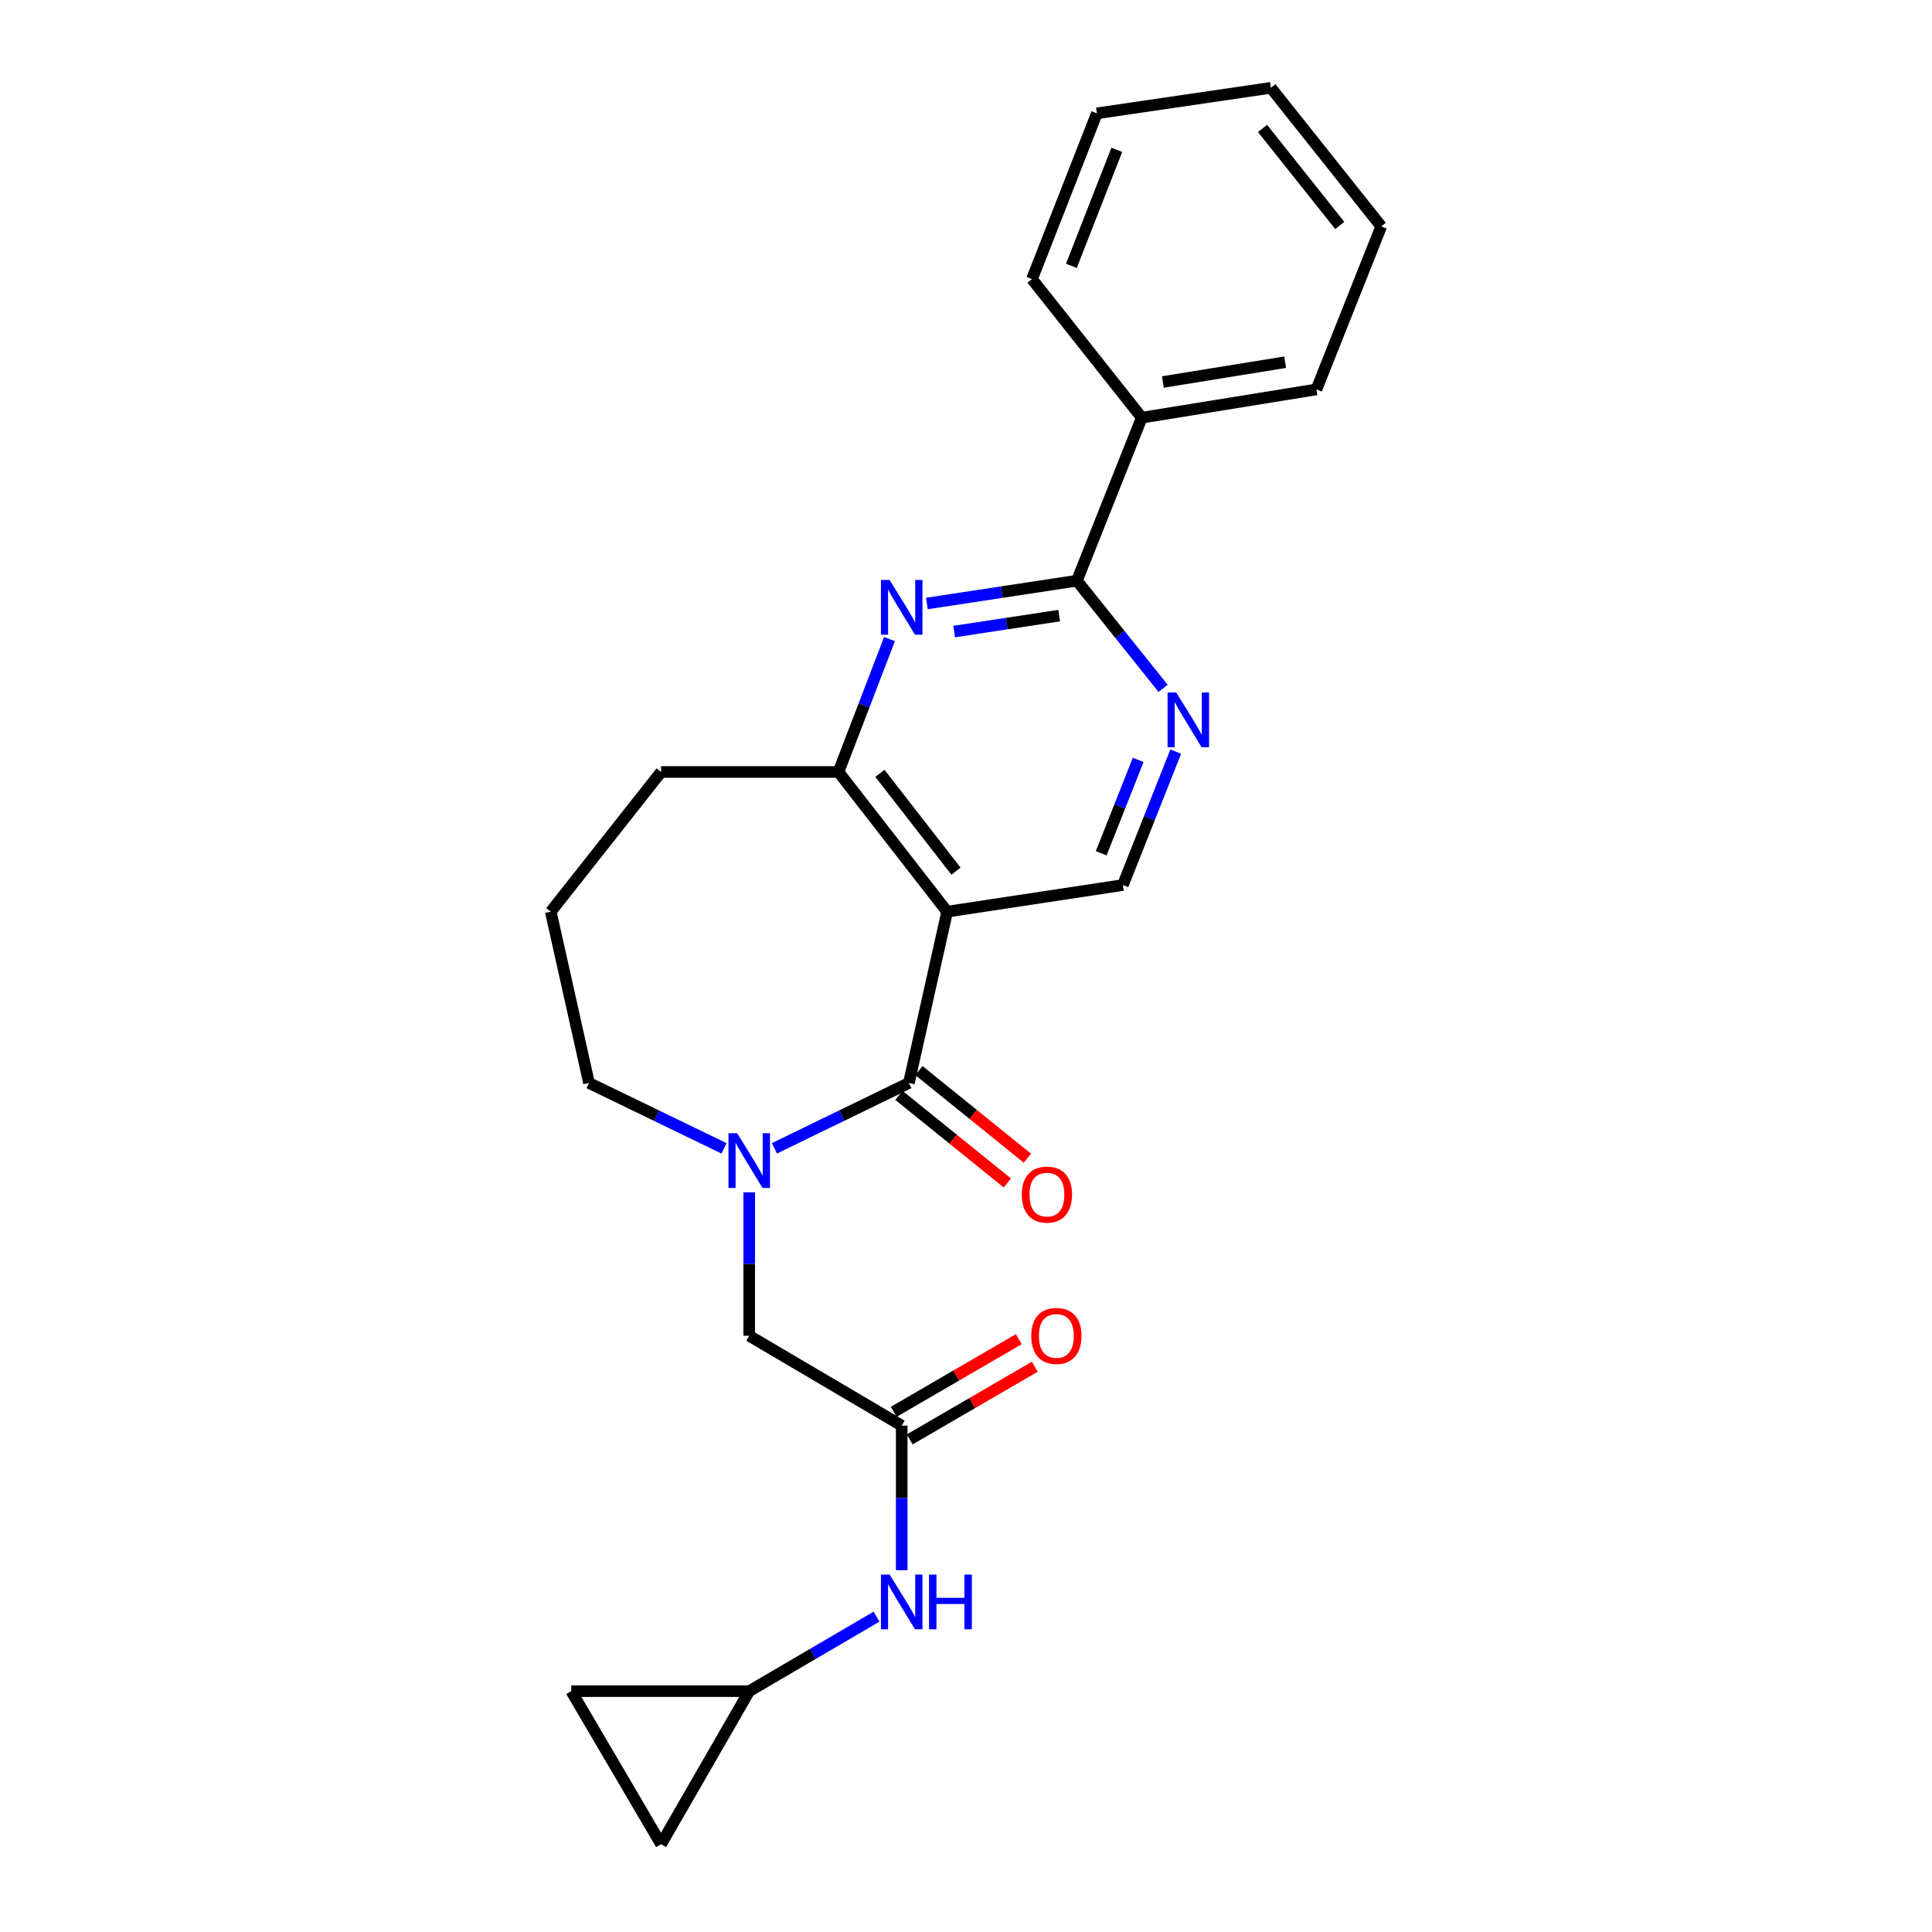 <?xml version='1.0' encoding='iso-8859-1'?>
<svg version='1.1' baseProfile='full'
              xmlns='http://www.w3.org/2000/svg'
                      xmlns:rdkit='http://www.rdkit.org/xml'
                      xmlns:xlink='http://www.w3.org/1999/xlink'
                  xml:space='preserve'
width='1000px' height='1000px' viewBox='0 0 1000 1000'>
<!-- END OF HEADER -->
<rect style='opacity:1.0;fill:#FFFFFF;stroke:none' width='1000' height='1000' x='0' y='0'> </rect>
<path class='bond-0' d='M 470.44,560.539 L 490.244,471.878' style='fill:none;fill-rule:evenodd;stroke:#000000;stroke-width:6px;stroke-linecap:butt;stroke-linejoin:miter;stroke-opacity:1' />
<path class='bond-1' d='M 470.44,560.539 L 435.637,577.455' style='fill:none;fill-rule:evenodd;stroke:#000000;stroke-width:6px;stroke-linecap:butt;stroke-linejoin:miter;stroke-opacity:1' />
<path class='bond-1' d='M 435.637,577.455 L 400.834,594.37' style='fill:none;fill-rule:evenodd;stroke:#0000FF;stroke-width:6px;stroke-linecap:butt;stroke-linejoin:miter;stroke-opacity:1' />
<path class='bond-11' d='M 465.261,566.953 L 493.337,589.627' style='fill:none;fill-rule:evenodd;stroke:#000000;stroke-width:6px;stroke-linecap:butt;stroke-linejoin:miter;stroke-opacity:1' />
<path class='bond-11' d='M 493.337,589.627 L 521.414,612.301' style='fill:none;fill-rule:evenodd;stroke:#FF0000;stroke-width:6px;stroke-linecap:butt;stroke-linejoin:miter;stroke-opacity:1' />
<path class='bond-11' d='M 475.62,554.126 L 503.696,576.799' style='fill:none;fill-rule:evenodd;stroke:#000000;stroke-width:6px;stroke-linecap:butt;stroke-linejoin:miter;stroke-opacity:1' />
<path class='bond-11' d='M 503.696,576.799 L 531.773,599.473' style='fill:none;fill-rule:evenodd;stroke:#FF0000;stroke-width:6px;stroke-linecap:butt;stroke-linejoin:miter;stroke-opacity:1' />
<path class='bond-4' d='M 490.244,471.878 L 433.992,399.577' style='fill:none;fill-rule:evenodd;stroke:#000000;stroke-width:6px;stroke-linecap:butt;stroke-linejoin:miter;stroke-opacity:1' />
<path class='bond-4' d='M 494.82,450.908 L 455.443,400.297' style='fill:none;fill-rule:evenodd;stroke:#000000;stroke-width:6px;stroke-linecap:butt;stroke-linejoin:miter;stroke-opacity:1' />
<path class='bond-6' d='M 490.244,471.878 L 581.205,458.092' style='fill:none;fill-rule:evenodd;stroke:#000000;stroke-width:6px;stroke-linecap:butt;stroke-linejoin:miter;stroke-opacity:1' />
<path class='bond-8' d='M 387.797,617.134 L 387.797,654.263' style='fill:none;fill-rule:evenodd;stroke:#0000FF;stroke-width:6px;stroke-linecap:butt;stroke-linejoin:miter;stroke-opacity:1' />
<path class='bond-8' d='M 387.797,654.263 L 387.797,691.392' style='fill:none;fill-rule:evenodd;stroke:#000000;stroke-width:6px;stroke-linecap:butt;stroke-linejoin:miter;stroke-opacity:1' />
<path class='bond-16' d='M 374.754,594.389 L 339.812,577.464' style='fill:none;fill-rule:evenodd;stroke:#0000FF;stroke-width:6px;stroke-linecap:butt;stroke-linejoin:miter;stroke-opacity:1' />
<path class='bond-16' d='M 339.812,577.464 L 304.87,560.539' style='fill:none;fill-rule:evenodd;stroke:#000000;stroke-width:6px;stroke-linecap:butt;stroke-linejoin:miter;stroke-opacity:1' />
<path class='bond-2' d='M 460.407,330.793 L 447.199,365.185' style='fill:none;fill-rule:evenodd;stroke:#0000FF;stroke-width:6px;stroke-linecap:butt;stroke-linejoin:miter;stroke-opacity:1' />
<path class='bond-2' d='M 447.199,365.185 L 433.992,399.577' style='fill:none;fill-rule:evenodd;stroke:#000000;stroke-width:6px;stroke-linecap:butt;stroke-linejoin:miter;stroke-opacity:1' />
<path class='bond-25' d='M 479.754,312.37 L 518.576,306.467' style='fill:none;fill-rule:evenodd;stroke:#0000FF;stroke-width:6px;stroke-linecap:butt;stroke-linejoin:miter;stroke-opacity:1' />
<path class='bond-25' d='M 518.576,306.467 L 557.398,300.565' style='fill:none;fill-rule:evenodd;stroke:#000000;stroke-width:6px;stroke-linecap:butt;stroke-linejoin:miter;stroke-opacity:1' />
<path class='bond-25' d='M 493.879,326.9 L 521.054,322.768' style='fill:none;fill-rule:evenodd;stroke:#0000FF;stroke-width:6px;stroke-linecap:butt;stroke-linejoin:miter;stroke-opacity:1' />
<path class='bond-25' d='M 521.054,322.768 L 548.229,318.637' style='fill:none;fill-rule:evenodd;stroke:#000000;stroke-width:6px;stroke-linecap:butt;stroke-linejoin:miter;stroke-opacity:1' />
<path class='bond-3' d='M 557.398,300.565 L 579.71,328.428' style='fill:none;fill-rule:evenodd;stroke:#000000;stroke-width:6px;stroke-linecap:butt;stroke-linejoin:miter;stroke-opacity:1' />
<path class='bond-3' d='M 579.71,328.428 L 602.023,356.291' style='fill:none;fill-rule:evenodd;stroke:#0000FF;stroke-width:6px;stroke-linecap:butt;stroke-linejoin:miter;stroke-opacity:1' />
<path class='bond-14' d='M 557.398,300.565 L 590.979,216.191' style='fill:none;fill-rule:evenodd;stroke:#000000;stroke-width:6px;stroke-linecap:butt;stroke-linejoin:miter;stroke-opacity:1' />
<path class='bond-17' d='M 433.992,399.577 L 342.17,399.577' style='fill:none;fill-rule:evenodd;stroke:#000000;stroke-width:6px;stroke-linecap:butt;stroke-linejoin:miter;stroke-opacity:1' />
<path class='bond-5' d='M 608.551,389.041 L 594.878,423.567' style='fill:none;fill-rule:evenodd;stroke:#0000FF;stroke-width:6px;stroke-linecap:butt;stroke-linejoin:miter;stroke-opacity:1' />
<path class='bond-5' d='M 594.878,423.567 L 581.205,458.092' style='fill:none;fill-rule:evenodd;stroke:#000000;stroke-width:6px;stroke-linecap:butt;stroke-linejoin:miter;stroke-opacity:1' />
<path class='bond-5' d='M 589.12,393.328 L 579.548,417.496' style='fill:none;fill-rule:evenodd;stroke:#0000FF;stroke-width:6px;stroke-linecap:butt;stroke-linejoin:miter;stroke-opacity:1' />
<path class='bond-5' d='M 579.548,417.496 L 569.977,441.663' style='fill:none;fill-rule:evenodd;stroke:#000000;stroke-width:6px;stroke-linecap:butt;stroke-linejoin:miter;stroke-opacity:1' />
<path class='bond-7' d='M 466.721,737.899 L 387.797,691.392' style='fill:none;fill-rule:evenodd;stroke:#000000;stroke-width:6px;stroke-linecap:butt;stroke-linejoin:miter;stroke-opacity:1' />
<path class='bond-10' d='M 466.721,737.899 L 466.721,775.305' style='fill:none;fill-rule:evenodd;stroke:#000000;stroke-width:6px;stroke-linecap:butt;stroke-linejoin:miter;stroke-opacity:1' />
<path class='bond-10' d='M 466.721,775.305 L 466.721,812.711' style='fill:none;fill-rule:evenodd;stroke:#0000FF;stroke-width:6px;stroke-linecap:butt;stroke-linejoin:miter;stroke-opacity:1' />
<path class='bond-15' d='M 470.862,745.027 L 503.231,726.222' style='fill:none;fill-rule:evenodd;stroke:#000000;stroke-width:6px;stroke-linecap:butt;stroke-linejoin:miter;stroke-opacity:1' />
<path class='bond-15' d='M 503.231,726.222 L 535.599,707.418' style='fill:none;fill-rule:evenodd;stroke:#FF0000;stroke-width:6px;stroke-linecap:butt;stroke-linejoin:miter;stroke-opacity:1' />
<path class='bond-15' d='M 462.58,730.77 L 494.948,711.966' style='fill:none;fill-rule:evenodd;stroke:#000000;stroke-width:6px;stroke-linecap:butt;stroke-linejoin:miter;stroke-opacity:1' />
<path class='bond-15' d='M 494.948,711.966 L 527.316,693.161' style='fill:none;fill-rule:evenodd;stroke:#FF0000;stroke-width:6px;stroke-linecap:butt;stroke-linejoin:miter;stroke-opacity:1' />
<path class='bond-9' d='M 387.797,875.338 L 420.746,856.056' style='fill:none;fill-rule:evenodd;stroke:#000000;stroke-width:6px;stroke-linecap:butt;stroke-linejoin:miter;stroke-opacity:1' />
<path class='bond-9' d='M 420.746,856.056 L 453.695,836.775' style='fill:none;fill-rule:evenodd;stroke:#0000FF;stroke-width:6px;stroke-linecap:butt;stroke-linejoin:miter;stroke-opacity:1' />
<path class='bond-12' d='M 387.797,875.338 L 295.692,875.338' style='fill:none;fill-rule:evenodd;stroke:#000000;stroke-width:6px;stroke-linecap:butt;stroke-linejoin:miter;stroke-opacity:1' />
<path class='bond-13' d='M 387.797,875.338 L 342.17,954.545' style='fill:none;fill-rule:evenodd;stroke:#000000;stroke-width:6px;stroke-linecap:butt;stroke-linejoin:miter;stroke-opacity:1' />
<path class='bond-26' d='M 295.692,875.338 L 342.17,954.545' style='fill:none;fill-rule:evenodd;stroke:#000000;stroke-width:6px;stroke-linecap:butt;stroke-linejoin:miter;stroke-opacity:1' />
<path class='bond-19' d='M 590.979,216.191 L 681.38,201.562' style='fill:none;fill-rule:evenodd;stroke:#000000;stroke-width:6px;stroke-linecap:butt;stroke-linejoin:miter;stroke-opacity:1' />
<path class='bond-19' d='M 601.905,197.72 L 665.186,187.48' style='fill:none;fill-rule:evenodd;stroke:#000000;stroke-width:6px;stroke-linecap:butt;stroke-linejoin:miter;stroke-opacity:1' />
<path class='bond-20' d='M 590.979,216.191 L 534.158,144.458' style='fill:none;fill-rule:evenodd;stroke:#000000;stroke-width:6px;stroke-linecap:butt;stroke-linejoin:miter;stroke-opacity:1' />
<path class='bond-18' d='M 304.87,560.539 L 285.075,471.878' style='fill:none;fill-rule:evenodd;stroke:#000000;stroke-width:6px;stroke-linecap:butt;stroke-linejoin:miter;stroke-opacity:1' />
<path class='bond-24' d='M 342.17,399.577 L 285.075,471.878' style='fill:none;fill-rule:evenodd;stroke:#000000;stroke-width:6px;stroke-linecap:butt;stroke-linejoin:miter;stroke-opacity:1' />
<path class='bond-22' d='M 681.38,201.562 L 714.925,117.188' style='fill:none;fill-rule:evenodd;stroke:#000000;stroke-width:6px;stroke-linecap:butt;stroke-linejoin:miter;stroke-opacity:1' />
<path class='bond-21' d='M 534.158,144.458 L 567.739,58.663' style='fill:none;fill-rule:evenodd;stroke:#000000;stroke-width:6px;stroke-linecap:butt;stroke-linejoin:miter;stroke-opacity:1' />
<path class='bond-21' d='M 554.549,137.598 L 578.056,77.542' style='fill:none;fill-rule:evenodd;stroke:#000000;stroke-width:6px;stroke-linecap:butt;stroke-linejoin:miter;stroke-opacity:1' />
<path class='bond-23' d='M 567.739,58.663 L 657.83,45.455' style='fill:none;fill-rule:evenodd;stroke:#000000;stroke-width:6px;stroke-linecap:butt;stroke-linejoin:miter;stroke-opacity:1' />
<path class='bond-27' d='M 714.925,117.188 L 657.83,45.455' style='fill:none;fill-rule:evenodd;stroke:#000000;stroke-width:6px;stroke-linecap:butt;stroke-linejoin:miter;stroke-opacity:1' />
<path class='bond-27' d='M 693.46,116.696 L 653.493,66.483' style='fill:none;fill-rule:evenodd;stroke:#000000;stroke-width:6px;stroke-linecap:butt;stroke-linejoin:miter;stroke-opacity:1' />
<path  class='atom-2' d='M 381.537 586.547
L 390.817 601.547
Q 391.737 603.027, 393.217 605.707
Q 394.697 608.387, 394.777 608.547
L 394.777 586.547
L 398.537 586.547
L 398.537 614.867
L 394.657 614.867
L 384.697 598.467
Q 383.537 596.547, 382.297 594.347
Q 381.097 592.147, 380.737 591.467
L 380.737 614.867
L 377.057 614.867
L 377.057 586.547
L 381.537 586.547
' fill='#0000FF'/>
<path  class='atom-3' d='M 460.461 300.191
L 469.741 315.191
Q 470.661 316.671, 472.141 319.351
Q 473.621 322.031, 473.701 322.191
L 473.701 300.191
L 477.461 300.191
L 477.461 328.511
L 473.581 328.511
L 463.621 312.111
Q 462.461 310.191, 461.221 307.991
Q 460.021 305.791, 459.661 305.111
L 459.661 328.511
L 455.981 328.511
L 455.981 300.191
L 460.461 300.191
' fill='#0000FF'/>
<path  class='atom-6' d='M 608.81 358.422
L 618.09 373.422
Q 619.01 374.902, 620.49 377.582
Q 621.97 380.262, 622.05 380.422
L 622.05 358.422
L 625.81 358.422
L 625.81 386.742
L 621.93 386.742
L 611.97 370.342
Q 610.81 368.422, 609.57 366.222
Q 608.37 364.022, 608.01 363.342
L 608.01 386.742
L 604.33 386.742
L 604.33 358.422
L 608.81 358.422
' fill='#0000FF'/>
<path  class='atom-11' d='M 460.461 814.992
L 469.741 829.992
Q 470.661 831.472, 472.141 834.152
Q 473.621 836.832, 473.701 836.992
L 473.701 814.992
L 477.461 814.992
L 477.461 843.312
L 473.581 843.312
L 463.621 826.912
Q 462.461 824.992, 461.221 822.792
Q 460.021 820.592, 459.661 819.912
L 459.661 843.312
L 455.981 843.312
L 455.981 814.992
L 460.461 814.992
' fill='#0000FF'/>
<path  class='atom-11' d='M 480.861 814.992
L 484.701 814.992
L 484.701 827.032
L 499.181 827.032
L 499.181 814.992
L 503.021 814.992
L 503.021 843.312
L 499.181 843.312
L 499.181 830.232
L 484.701 830.232
L 484.701 843.312
L 480.861 843.312
L 480.861 814.992
' fill='#0000FF'/>
<path  class='atom-12' d='M 528.889 618.319
Q 528.889 611.519, 532.249 607.719
Q 535.609 603.919, 541.889 603.919
Q 548.169 603.919, 551.529 607.719
Q 554.889 611.519, 554.889 618.319
Q 554.889 625.199, 551.489 629.119
Q 548.089 632.999, 541.889 632.999
Q 535.649 632.999, 532.249 629.119
Q 528.889 625.239, 528.889 618.319
M 541.889 629.799
Q 546.209 629.799, 548.529 626.919
Q 550.889 623.999, 550.889 618.319
Q 550.889 612.759, 548.529 609.959
Q 546.209 607.119, 541.889 607.119
Q 537.569 607.119, 535.209 609.919
Q 532.889 612.719, 532.889 618.319
Q 532.889 624.039, 535.209 626.919
Q 537.569 629.799, 541.889 629.799
' fill='#FF0000'/>
<path  class='atom-16' d='M 533.772 691.472
Q 533.772 684.672, 537.132 680.872
Q 540.492 677.072, 546.772 677.072
Q 553.052 677.072, 556.412 680.872
Q 559.772 684.672, 559.772 691.472
Q 559.772 698.352, 556.372 702.272
Q 552.972 706.152, 546.772 706.152
Q 540.532 706.152, 537.132 702.272
Q 533.772 698.392, 533.772 691.472
M 546.772 702.952
Q 551.092 702.952, 553.412 700.072
Q 555.772 697.152, 555.772 691.472
Q 555.772 685.912, 553.412 683.112
Q 551.092 680.272, 546.772 680.272
Q 542.452 680.272, 540.092 683.072
Q 537.772 685.872, 537.772 691.472
Q 537.772 697.192, 540.092 700.072
Q 542.452 702.952, 546.772 702.952
' fill='#FF0000'/>
</svg>
